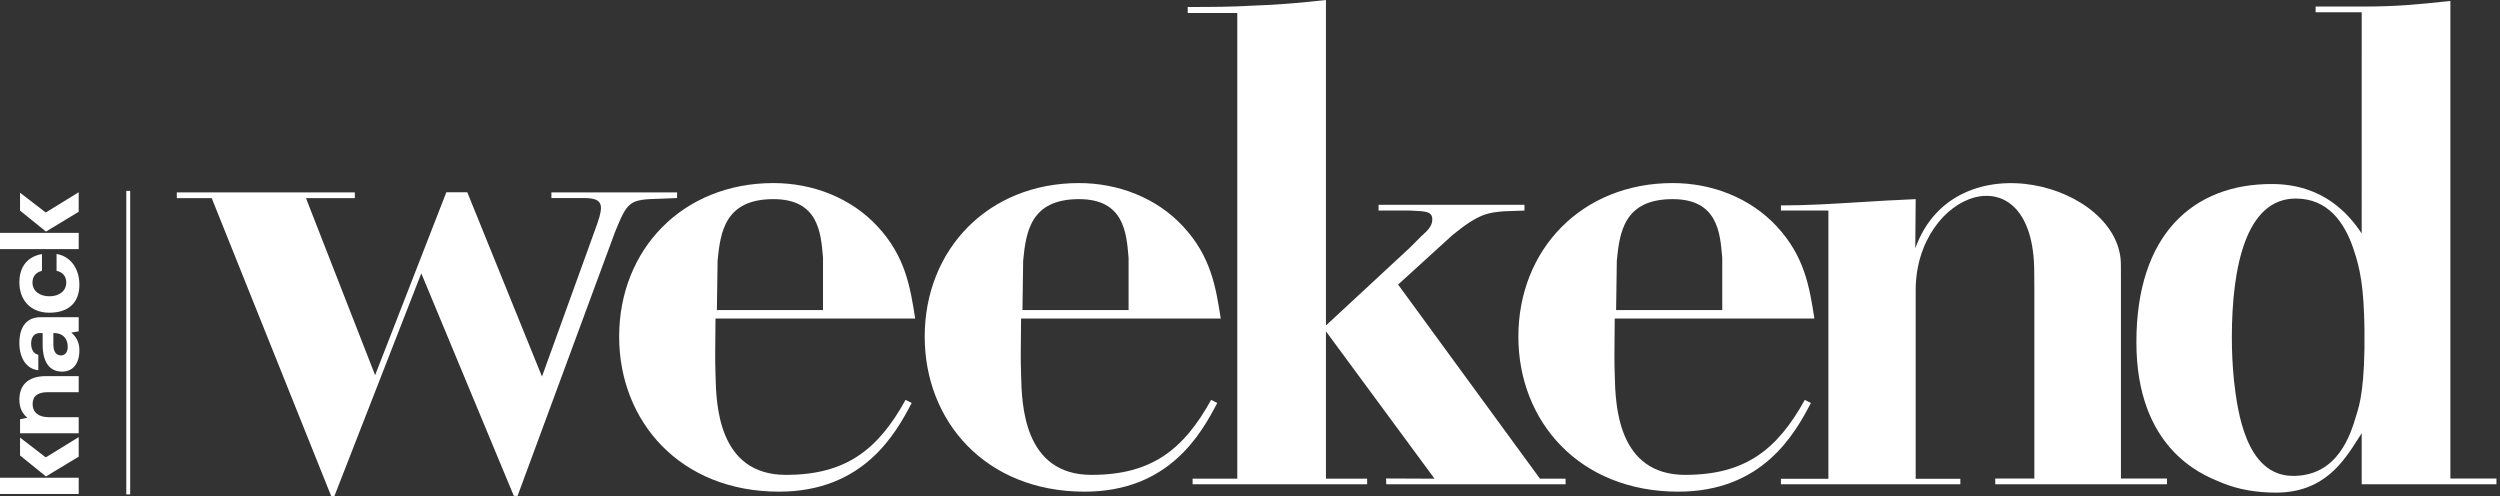 <svg width="252" height="50" viewBox="0 0 252 50" fill="none" xmlns="http://www.w3.org/2000/svg">
<rect x="0" y="0" width="252" height="50" fill="#333333" stroke="none"/>
<path d="M137.807 48.252H133.655V33.396L144.602 48.252L139.718 48.231L139.733 48.812H157.818L157.802 48.252H155.229L140.928 28.685L146.418 23.688C149.079 21.517 149.998 21.437 151.602 21.297L151.626 21.295L153.666 21.225V20.641H138.958V21.225H142.125C142.175 21.227 142.224 21.229 142.272 21.231L142.273 21.231C143.783 21.296 144.377 21.321 144.377 22.14C144.377 22.773 143.885 23.266 143.321 23.758L142.125 24.955L133.655 32.81V0C131.122 0.282 128.729 0.493 126.407 0.563C124.085 0.704 121.832 0.704 119.722 0.704V1.309H124.718V48.252H120.214V48.812H137.807V48.252Z" fill="#fff"/>
<path fill-rule="evenodd" clip-rule="evenodd" d="M72.122 32.105C72.122 32.713 72.114 33.32 72.106 33.93C72.091 35.158 72.075 36.396 72.122 37.665C72.124 37.736 72.126 37.809 72.127 37.886C72.197 40.728 72.372 47.867 79.224 47.867C85.206 47.867 88.478 45.39 91.28 40.308L91.898 40.621C90.279 43.717 87.041 49.559 78.526 49.559C68.533 49.559 62.411 42.451 62.411 33.935C62.411 25.138 68.814 18.453 77.963 18.453C81.904 18.453 85.775 19.931 88.449 22.816C91.264 25.843 91.757 28.939 92.249 32.105H72.122ZM72.263 31.256H82.96V25.983C82.956 25.94 82.952 25.896 82.949 25.852C82.74 23.399 82.457 20.072 77.963 20.072C73.037 20.072 72.615 23.45 72.333 26.265L72.263 31.256Z" fill="#fff"/>
<path d="M2.021 21.228L4.632 23.343L7.933 21.348V19.379L4.612 21.421L2.021 19.426V21.228Z" fill="#fff"/>
<path d="M8.002 28.696C8.002 27.087 7.116 25.829 5.702 25.599V27.301C6.3 27.416 6.679 27.842 6.679 28.474C6.679 29.325 5.989 29.865 4.977 29.865C3.977 29.865 3.275 29.325 3.275 28.474C3.275 27.842 3.644 27.439 4.23 27.301V25.611C2.827 25.841 1.953 26.841 1.953 28.451C1.953 30.325 3.149 31.521 4.977 31.521C6.84 31.521 8.002 30.571 8.002 28.696Z" fill="#fff"/>
<path fill-rule="evenodd" clip-rule="evenodd" d="M1.953 34.584C1.953 36.148 2.712 37.206 3.862 37.321V35.757C3.425 35.688 3.137 35.262 3.137 34.63C3.137 33.951 3.482 33.572 4.011 33.572H4.299V34.733C4.299 36.516 5 37.459 6.254 37.459C7.381 37.459 8.002 36.608 8.002 35.32C8.002 34.492 7.691 33.951 7.185 33.526L7.933 33.4V31.974H4.103C2.689 31.974 1.953 32.928 1.953 34.584ZM5.495 33.572C6.3 33.583 6.829 34.101 6.829 34.952C6.829 35.492 6.564 35.826 6.15 35.826C5.656 35.826 5.38 35.435 5.38 34.757V33.572H5.495Z" fill="#fff"/>
<path d="M2.758 42.108C2.298 41.729 1.953 41.188 1.953 40.279C1.953 39.003 2.631 37.911 4.655 37.911H7.933V39.532H4.816C3.816 39.532 3.287 39.911 3.287 40.728C3.287 41.567 3.885 42.051 4.908 42.051H7.933V43.672H2.022V42.258L2.758 42.108Z" fill="#fff"/>
<path d="M0 48.156H7.933V49.794H0V48.156Z" fill="#fff"/>
<path d="M2.021 45.911L4.632 48.026L7.933 46.031V44.062L4.612 46.104L2.021 44.109V45.911Z" fill="#fff"/>
<path d="M68.249 19.394H55.581V19.962H58.607C59.522 19.962 60.578 19.962 60.578 20.948C60.578 21.44 60.367 22.144 59.944 23.27L54.632 37.958L47.102 19.379H44.991L37.812 37.817L30.841 19.97H35.767V19.395H17.822V19.97H21.34L33.379 49.991L33.71 50L42.466 27.552L51.793 49.985L52.169 49.991L61.985 23.411C63.252 20.314 63.393 20.103 66.489 20.033L68.249 19.962V19.394Z" fill="#fff"/>
<path fill-rule="evenodd" clip-rule="evenodd" d="M102.908 33.93L102.908 33.928C102.916 33.319 102.924 32.712 102.924 32.105H123.051C122.558 28.939 122.065 25.843 119.25 22.816C116.576 19.931 112.706 18.453 108.764 18.453C99.616 18.453 93.211 25.138 93.211 33.935C93.211 42.451 99.334 49.559 109.327 49.559C117.843 49.559 121.08 43.717 122.698 40.621L122.081 40.308C119.278 45.39 116.007 47.867 110.025 47.867C103.171 47.867 102.998 40.725 102.929 37.884L102.927 37.809C102.926 37.76 102.925 37.712 102.924 37.665C102.876 36.396 102.892 35.158 102.908 33.93ZM113.761 31.256H103.064L103.135 26.265C103.416 23.45 103.838 20.072 108.764 20.072C113.258 20.072 113.541 23.398 113.749 25.851C113.753 25.895 113.757 25.939 113.761 25.983V31.256Z" fill="#fff"/>
<path fill-rule="evenodd" clip-rule="evenodd" d="M162.764 32.105C162.764 32.713 162.756 33.32 162.749 33.93V33.932C162.733 35.159 162.717 36.396 162.764 37.665C162.765 37.707 162.766 37.75 162.767 37.794L162.77 37.886C162.839 40.729 163.014 47.867 169.866 47.867C175.848 47.867 179.119 45.39 181.922 40.308L182.539 40.621C180.921 43.717 177.684 49.559 169.168 49.559C159.175 49.559 153.052 42.451 153.052 33.935C153.052 25.138 159.456 18.453 168.605 18.453C172.547 18.453 176.416 19.931 179.092 22.816C181.906 25.843 182.398 28.939 182.89 32.105H162.764ZM162.904 31.256H173.602V25.983L173.59 25.852C173.382 23.399 173.099 20.072 168.605 20.072C163.678 20.072 163.257 23.45 162.975 26.265L162.904 31.256Z" fill="#fff"/>
<path d="M213.786 26.726C213.848 18.589 197.037 13.897 193.061 25.032L193.1 20.073C191.058 20.156 189.189 20.271 187.413 20.381C184.659 20.551 182.127 20.707 179.518 20.707V21.225H184.303V48.261H179.518V48.812H197.604V48.261H193.1V29.333C193.045 19.233 205.051 14.903 205.051 27.443L205.063 29.529V48.237H201.122V48.812H218.435V48.237H213.79V28.192L213.786 26.726Z" fill="#fff"/>
<path fill-rule="evenodd" clip-rule="evenodd" d="M238.131 0.66H233.416V1.239H238.06L238.058 23.534C236.755 21.579 234.189 18.573 229.052 18.55C221.066 18.516 215.348 23.643 215.348 34.481C215.348 45.141 221.863 47.802 223.694 48.55L223.695 48.55C223.811 48.598 223.909 48.638 223.984 48.671C225.674 49.375 227.574 49.656 229.404 49.656C234.246 49.656 236.213 46.565 237.723 44.192C237.837 44.013 237.948 43.838 238.058 43.669L238.06 48.812H251.642V48.237H246.998V0.098L246.676 0.132C243.496 0.463 241.604 0.66 238.131 0.66ZM231.41 20.014C234.653 20.014 236.307 22.404 237.209 25.032C237.927 27.117 238.271 28.966 238.34 33.189C238.406 38.992 237.84 40.813 237.551 41.739C237.532 41.802 237.514 41.86 237.497 41.915L237.483 41.962C236.942 43.764 235.68 47.97 231.151 47.97C226.365 47.97 225.534 41.422 225.181 38.326C225.041 36.919 224.97 35.441 224.97 34.033C224.97 26.855 226.414 20.014 231.41 20.014Z" fill="#fff"/>
<path d="M12.729 49.834V19.244H13.122V49.834H12.729Z" fill="#fff"/>
<path d="M0 23.473H7.933V25.11H0V23.473Z" fill="#fff"/>
</svg>
